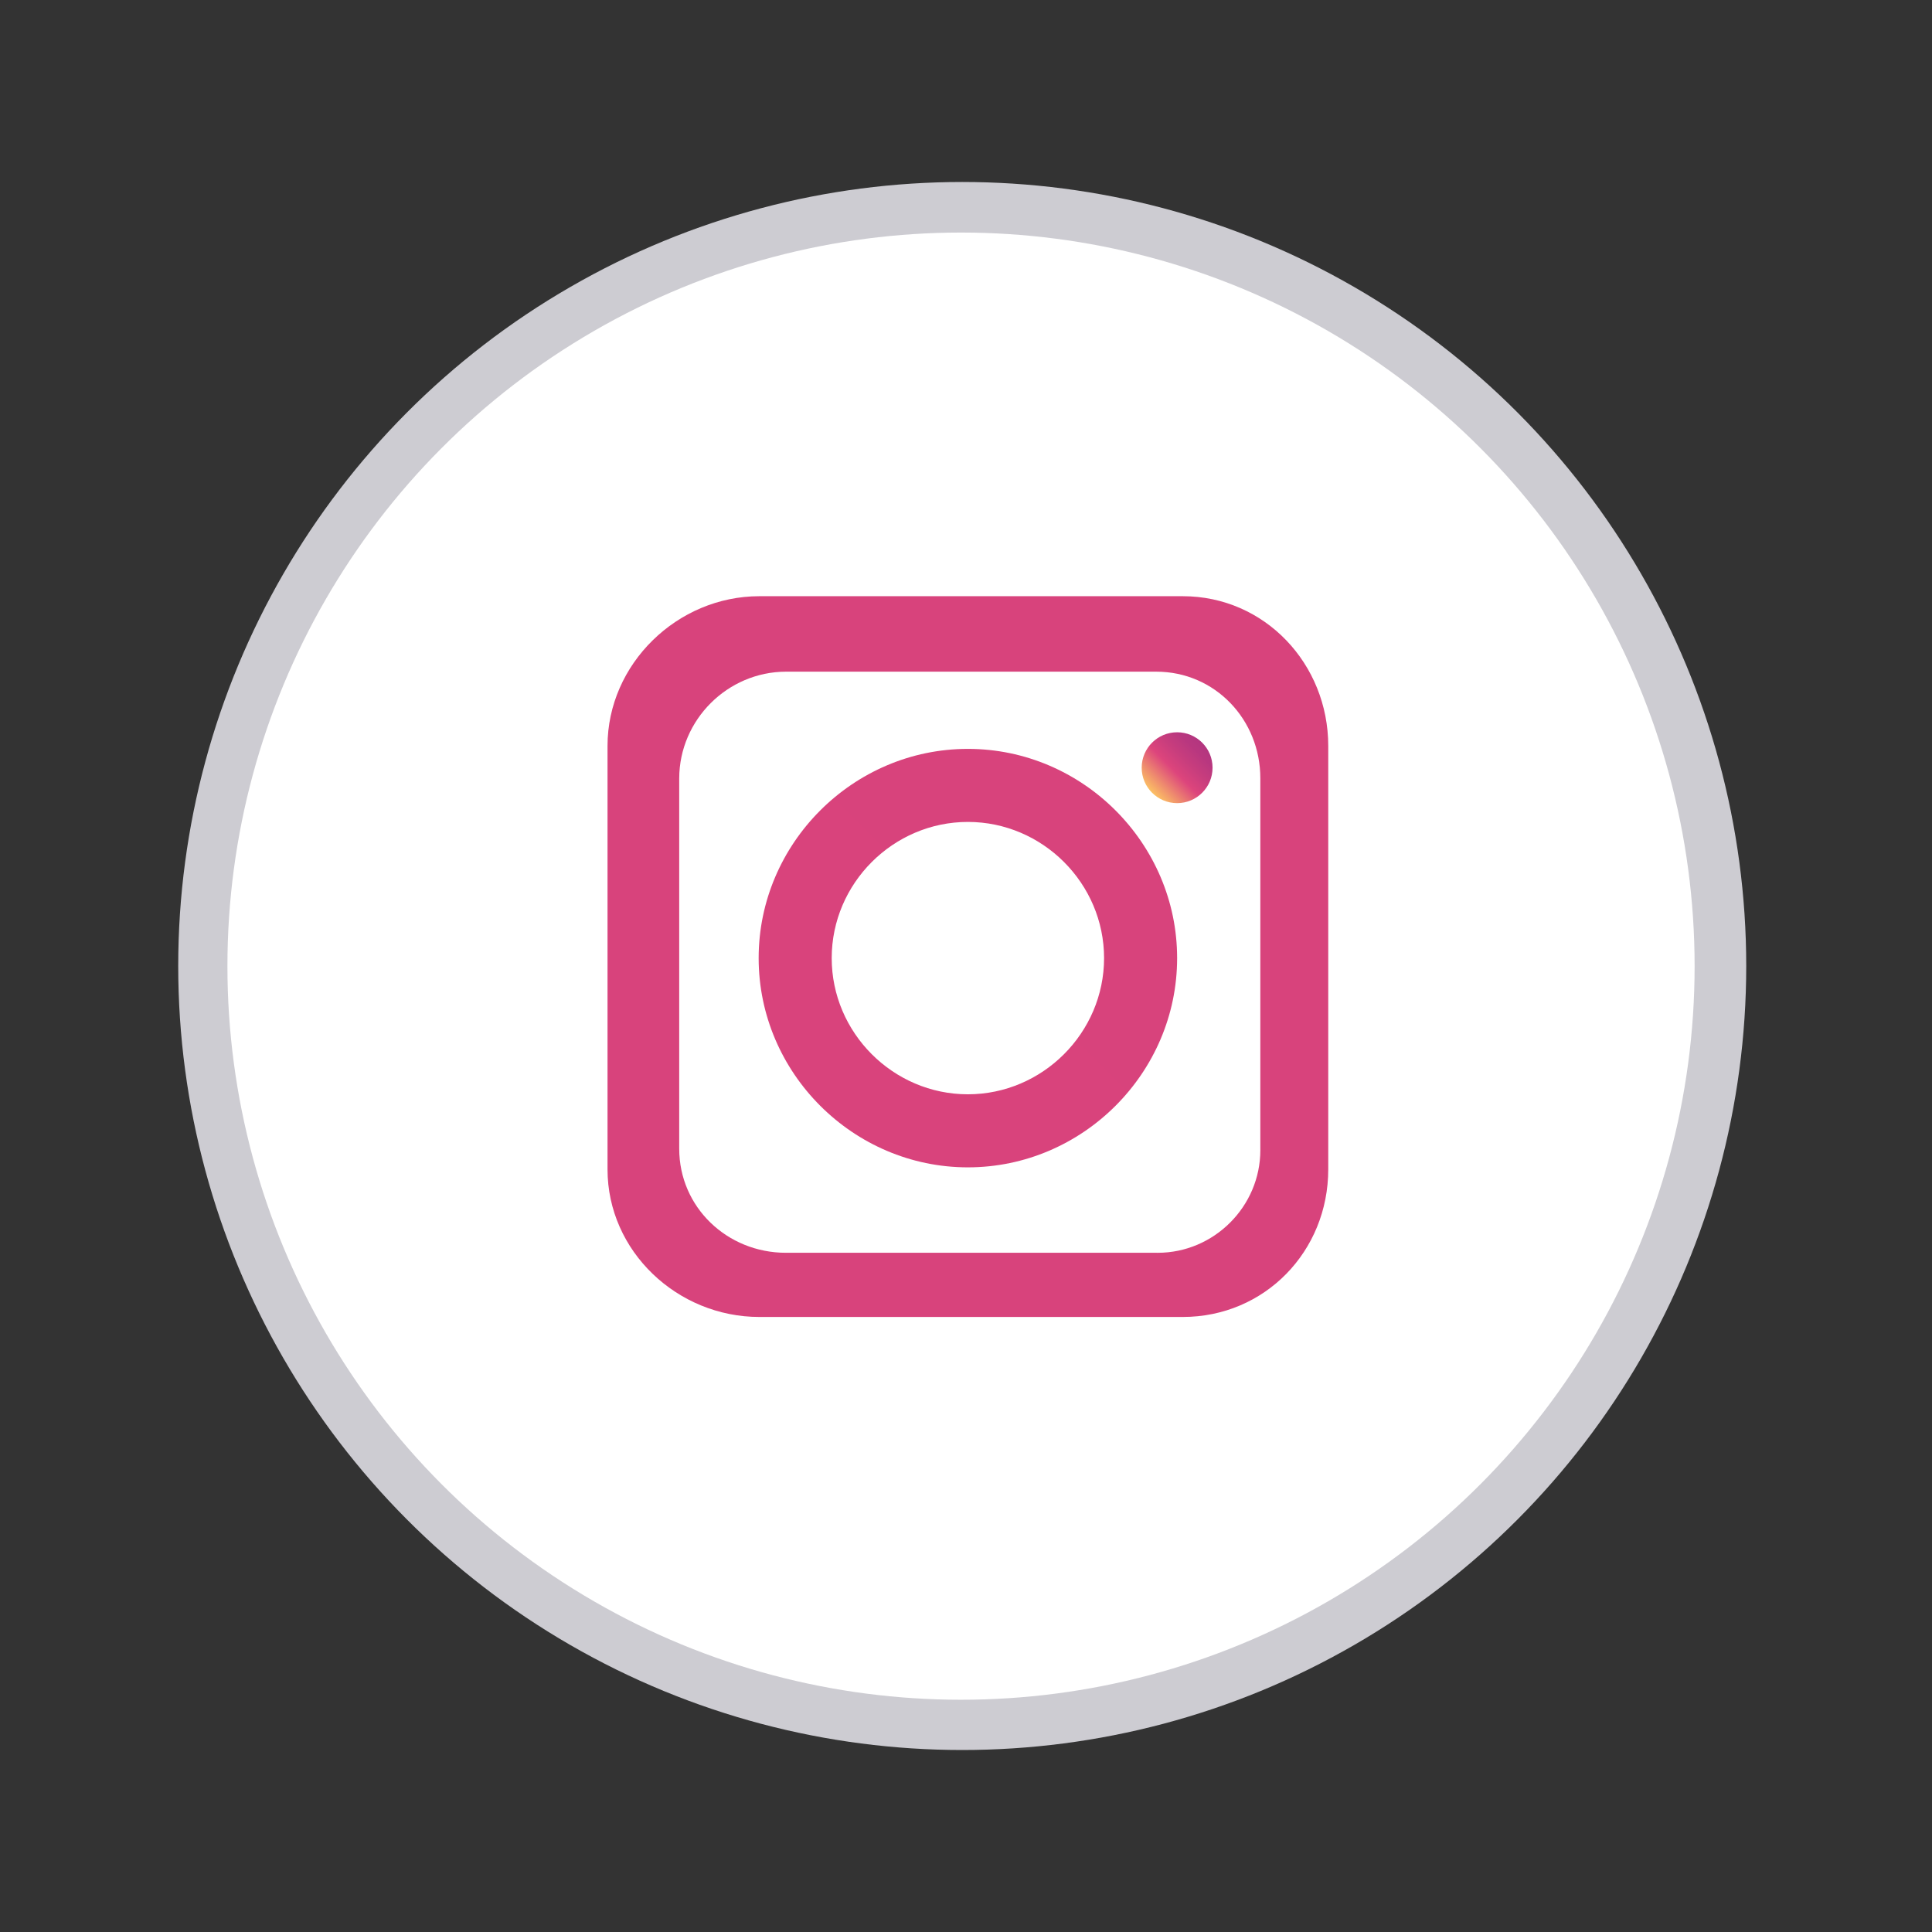 <?xml version="1.0" encoding="UTF-8" standalone="no"?>
<svg xmlns="http://www.w3.org/2000/svg" xmlns:xlink="http://www.w3.org/1999/xlink" xmlns:serif="http://www.serif.com/" width="100%" height="100%" viewBox="0 0 800 800" version="1.1" xml:space="preserve" style="fill-rule:evenodd;clip-rule:evenodd;stroke-linejoin:round;stroke-miterlimit:2;">
    <rect x="0" y="0" width="800" height="800" fill="#333333" stroke="none"/>
    <circle cx="398.438" cy="400" r="324.641" style="fill:rgb(205,204,210);"></circle>
    <circle cx="397.938" cy="400.063" r="303.766" style="fill:white;"></circle>
    <g opacity="0.79">
        <circle cx="487.422" cy="317.891" r="14.672" style="fill:url(#_Linear1);"></circle>
        <path d="M489.75,246.875L314.438,246.875C280.484,246.875 251.563,274.906 251.563,308.875L251.563,484.188C251.563,518.141 280.484,545.328 314.438,545.328L489.75,545.328C523.719,545.328 550,518.156 550,484.188L550,308.875C550,274.906 523.719,246.875 489.75,246.875ZM521.875,475.656C521.878,475.855 521.879,476.055 521.879,476.254C521.879,499.569 502.694,518.754 479.379,518.754C479.185,518.754 478.991,518.753 478.797,518.75L325.406,518.75C301.141,518.75 281.25,499.906 281.25,475.656L281.25,322.25C281.344,298.067 301.224,278.202 325.406,278.125L478.781,278.125C503.125,278.125 521.875,298 521.875,322.25L521.875,475.656Z" style="fill:url(#_Linear2);fill-rule:nonzero;"></path>
        <path d="M400.781,310.094C353.252,310.094 314.141,349.205 314.141,396.734C314.141,444.264 353.252,483.375 400.781,483.375C448.311,483.375 487.422,444.264 487.422,396.734C487.422,349.205 448.311,310.094 400.781,310.094ZM400.781,453.125C369.846,453.125 344.391,427.669 344.391,396.734C344.391,365.799 369.846,340.344 400.781,340.344C431.716,340.344 457.172,365.799 457.172,396.734C457.163,427.666 431.713,453.116 400.781,453.125Z" style="fill:url(#_Linear3);fill-rule:nonzero;"></path>
    </g>
    <defs>
        <linearGradient id="_Linear1" x1="0" y1="0" x2="1" y2="0" gradientUnits="userSpaceOnUse" gradientTransform="matrix(20.75,-20.75,20.75,20.75,477.047,328.266)"><stop offset="0" style="stop-color:rgb(251,176,59);stop-opacity:1"></stop><stop offset="0.19" style="stop-color:rgb(234,109,72);stop-opacity:1"></stop><stop offset="0.44" style="stop-color:rgb(212,20,90);stop-opacity:1"></stop><stop offset="0.64" style="stop-color:rgb(187,11,91);stop-opacity:1"></stop><stop offset="0.86" style="stop-color:rgb(166,3,93);stop-opacity:1"></stop><stop offset="1" style="stop-color:rgb(158,0,93);stop-opacity:1"></stop></linearGradient>
        <linearGradient id="_Linear2" x1="0" y1="0" x2="1" y2="0" gradientUnits="userSpaceOnUse" gradientTransform="matrix(50110.6,-50113.3,50113.3,50110.6,51872.3,101002)"><stop offset="0" style="stop-color:rgb(251,176,59);stop-opacity:1"></stop><stop offset="0.19" style="stop-color:rgb(234,109,72);stop-opacity:1"></stop><stop offset="0.44" style="stop-color:rgb(212,20,90);stop-opacity:1"></stop><stop offset="0.64" style="stop-color:rgb(187,11,91);stop-opacity:1"></stop><stop offset="0.86" style="stop-color:rgb(166,3,93);stop-opacity:1"></stop><stop offset="1" style="stop-color:rgb(158,0,93);stop-opacity:1"></stop></linearGradient>
        <linearGradient id="_Linear3" x1="0" y1="0" x2="1" y2="0" gradientUnits="userSpaceOnUse" gradientTransform="matrix(13588.7,-13588.7,13588.7,13588.7,37966.4,51102.3)"><stop offset="0" style="stop-color:rgb(251,176,59);stop-opacity:1"></stop><stop offset="0.19" style="stop-color:rgb(234,109,72);stop-opacity:1"></stop><stop offset="0.44" style="stop-color:rgb(212,20,90);stop-opacity:1"></stop><stop offset="0.64" style="stop-color:rgb(187,11,91);stop-opacity:1"></stop><stop offset="0.86" style="stop-color:rgb(166,3,93);stop-opacity:1"></stop><stop offset="1" style="stop-color:rgb(158,0,93);stop-opacity:1"></stop></linearGradient>
    </defs>
</svg>
